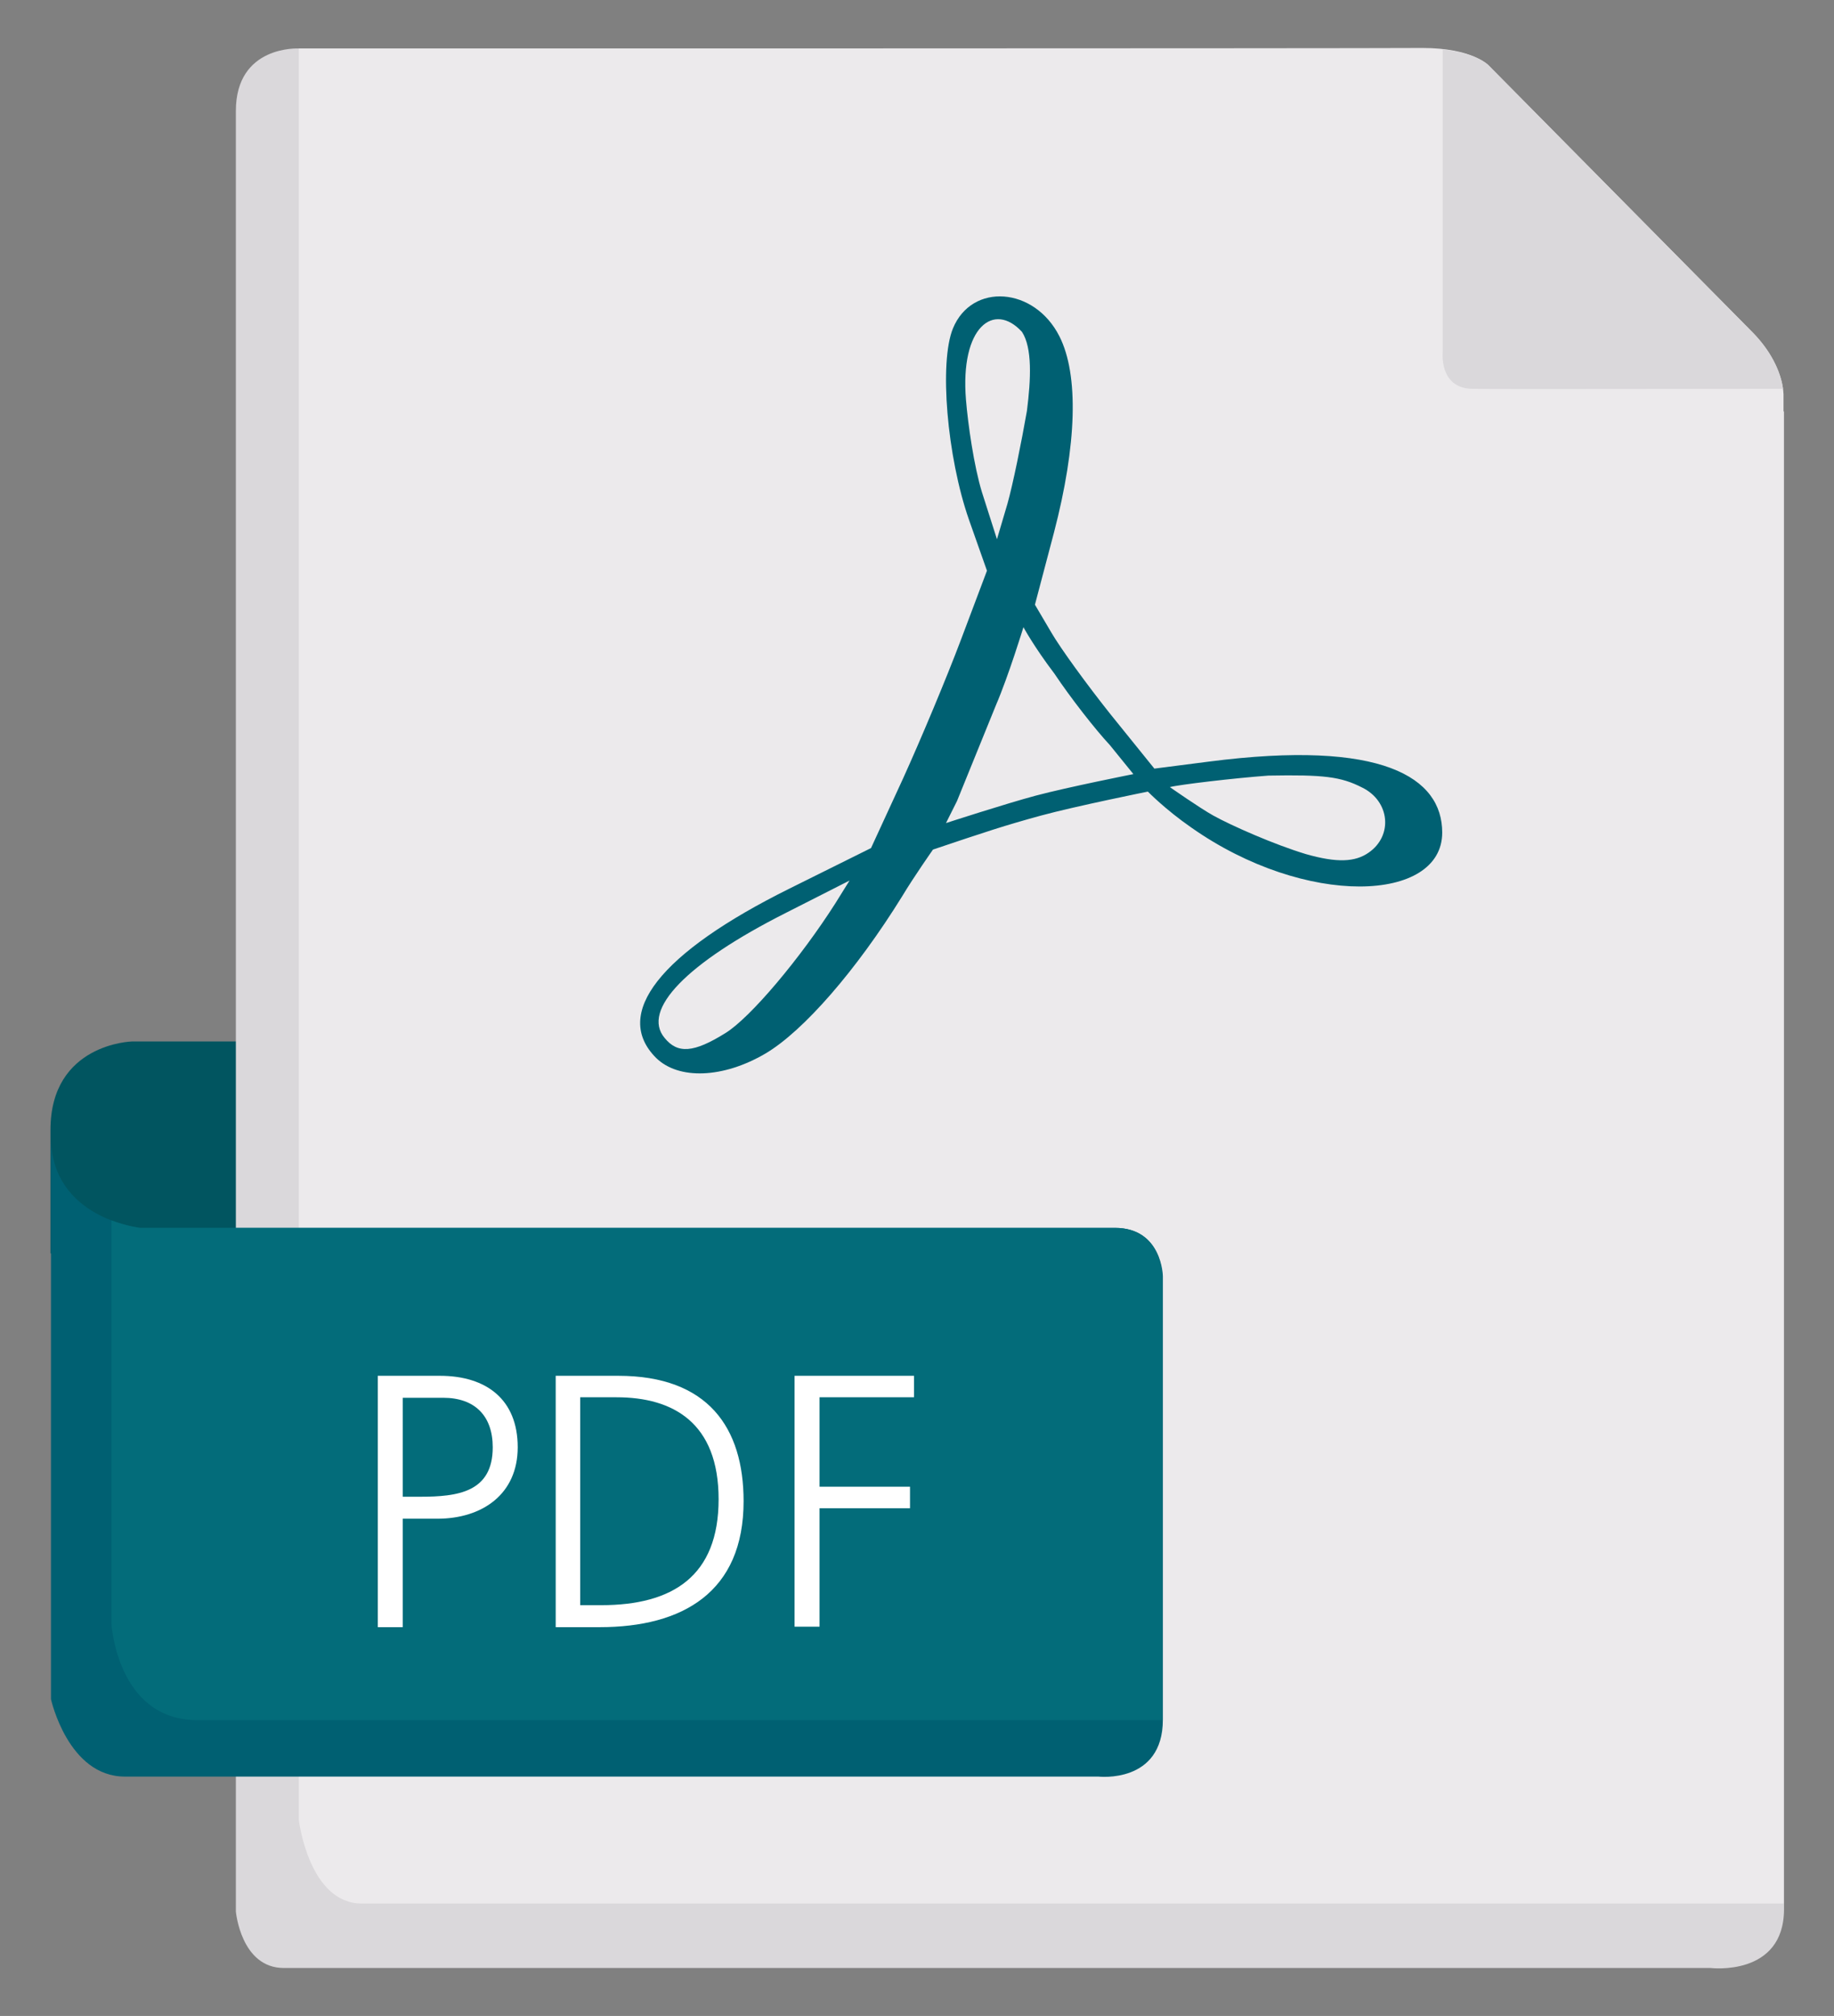 <?xml version="1.0" encoding="utf-8"?>
<!-- Generator: Adobe Illustrator 26.5.0, SVG Export Plug-In . SVG Version: 6.00 Build 0)  -->
<svg version="1.1" id="Calque_2" xmlns="http://www.w3.org/2000/svg" xmlns:xlink="http://www.w3.org/1999/xlink" x="0px" y="0px"
	 viewBox="0 0 367 403.4" style="enable-background:new 0 0 367 403.4;" xml:space="preserve">
<rect x="0" y="0" width="367" height="403.4" fill="#808080" stroke="none"/>
<style type="text/css">
	.st0{fill:#015560;}
	.st1{fill:#DAD8DB;}
	.st2{fill:#ECEAEC;}
	.st3{fill:#006072;}
	.st4{fill:none;}
	.st5{fill:#036C7A;}
	.st6{fill:#FFFFFF;}
</style>
<g>
	<path class="st0" d="M51.3,208.4H26.4c0,0-16.3,0.4-16.3,17.7s0,24.7,0,24.7h41.1V208.4z"/>
	<path class="st1" d="M284.9,9.7H59.8c0,0-12.6-0.7-12.6,12.5s0,360.3,0,360.3s1,11.3,9.6,11.3s285.5,0,285.5,0s14.7,1.8,14.7-11.8
		c0-13.6,0-299.6,0-299.6L284.9,9.7z"/>
	<path class="st2" d="M59.8,9.7v354.5c0,0,2,16.7,12.6,16.7s284.5,0,284.5,0V79.2c0,0,0.3-6.3-6.6-13.1C341,56.7,297.8,13,297.8,13
		s-3.3-3.4-13.1-3.4C271.5,9.7,59.8,9.7,59.8,9.7z"/>
	<path class="st3" d="M223.1,245.7H28c0,0-17.8-1.9-17.8-18.2s0,112.5,0,112.5s3.4,15.5,14.8,15.5s194.8,0,194.8,0
		s12.9,1.5,12.9-11.4s0-88.7,0-88.7S232.6,245.7,223.1,245.7z"/>
	<g>
		<path class="st4" d="M10.2,226.1c0,0,0,0.4,0,1.4"/>
		<path class="st4" d="M22.3,324.9v-80.7c-5.2-2-12.1-6.6-12.1-16.7c0,13.1,0,112.5,0,112.5s3.4,15.5,14.8,15.5
			c11.4,0,194.8,0,194.8,0s12.9,1.5,12.9-11.4c-13,0-177.6,0-193.1,0C23.4,344.2,22.3,324.9,22.3,324.9z"/>
		<path class="st5" d="M223.1,245.7H28c0,0-2.5-0.3-5.7-1.5v80.7c0,0,1.1,19.3,17.2,19.3c15.5,0,180.1,0,193.1,0
			c0-12.9,0-88.7,0-88.7S232.6,245.7,223.1,245.7z"/>
	</g>
	<path class="st1" d="M350.3,66.1C341,56.7,297.8,13,297.8,13s-2.4-2.4-9.1-3.1v60.5c0,0-0.8,7.2,5.8,7.4c5.1,0.1,44.8,0,62.3,0
		C356.5,75.5,355.2,70.9,350.3,66.1z"/>
	<g>
		<path class="st6" d="M75.6,275.3H88c9.4,0,15.6,4.8,15.6,14.3c0,9.4-7.1,14.3-16.1,14.3h-6.9v21.7h-5V275.3z M80.6,299.5h3.5
			c7.5,0,14.5-0.9,14.5-9.9c0-6.3-3.6-9.9-9.9-9.9h-8.1V299.5z"/>
		<path class="st6" d="M111.2,275.3h12.5c18,0,25.1,10.4,25.1,25.1c0,18.2-12.2,25.2-28.8,25.2h-8.8V275.3z M116.2,321.2h4.1
			c14.3,0,23.5-5.8,23.5-21.2c0-15.3-9.1-20.4-20.4-20.4h-7.3V321.2z"/>
		<path class="st6" d="M159,275.3h23.9v4.3H164v17.9h18.1v4.3H164v23.7h-5V275.3z"/>
	</g>
	<path class="st3" d="M131.3,211.7c-8.8-8.8,0.7-21,26.7-33.9l16.3-8.1l6.4-13.9c3.5-7.7,8.7-20.1,11.6-27.8l5.2-13.8l-3.6-10.2
		c-4.4-12.6-6-31.5-3.2-38.3c3.8-9.2,16.3-8.3,21.3,1.6c3.9,7.7,3.5,21.7-1.1,39.3l-3.8,14.4l3.3,5.6c1.8,3.1,7.1,10.4,11.8,16.3
		l8.8,10.9l10.9-1.4c34.8-4.5,46.7,3.2,46.7,14.2c0,14-27.3,15.1-50.2-1c-5.2-3.6-8.7-7.2-8.7-7.2s-14.4,2.9-21.4,4.8
		c-7.3,2-10.9,3.2-21.6,6.8c0,0-3.8,5.4-6.2,9.4c-9.1,14.7-19.7,26.9-27.3,31.4C144.7,215.8,135.8,216.1,131.3,211.7z M145.2,206.7
		c5-3.1,15-15,22-26l2.8-4.5l-12.8,6.5c-19.8,10-28.9,19.4-24.2,25C135.6,210.9,138.8,210.7,145.2,206.7L145.2,206.7z M273.9,170.6
		c4.9-3.4,4.2-10.3-1.3-13c-4.3-2.2-7.7-2.6-18.8-2.4c-6.8,0.5-17.8,1.8-19.7,2.3c0,0,6,4.2,8.7,5.7c3.6,2,12.2,5.8,18.5,7.7
		C267.6,172.7,271.2,172.5,273.9,170.6L273.9,170.6z M222.1,149.1c-2.9-3.1-7.9-9.5-11.1-14.3c-4.1-5.4-6.2-9.3-6.2-9.3
		s-3,9.8-5.5,15.6l-7.8,19.2l-2.2,4.4c0,0,12-3.9,18-5.5c6.4-1.7,19.5-4.3,19.5-4.3L222.1,149.1z M205.5,82.2
		c0.8-6.3,1.1-12.6-1-15.8c-5.6-6.1-12.4-1-11.2,13.6c0.4,4.9,1.6,13.3,3.2,18.5l3,9.4l2.1-7.1C202.7,96.9,204.4,88.5,205.5,82.2
		L205.5,82.2z"/>
</g>
</svg>
